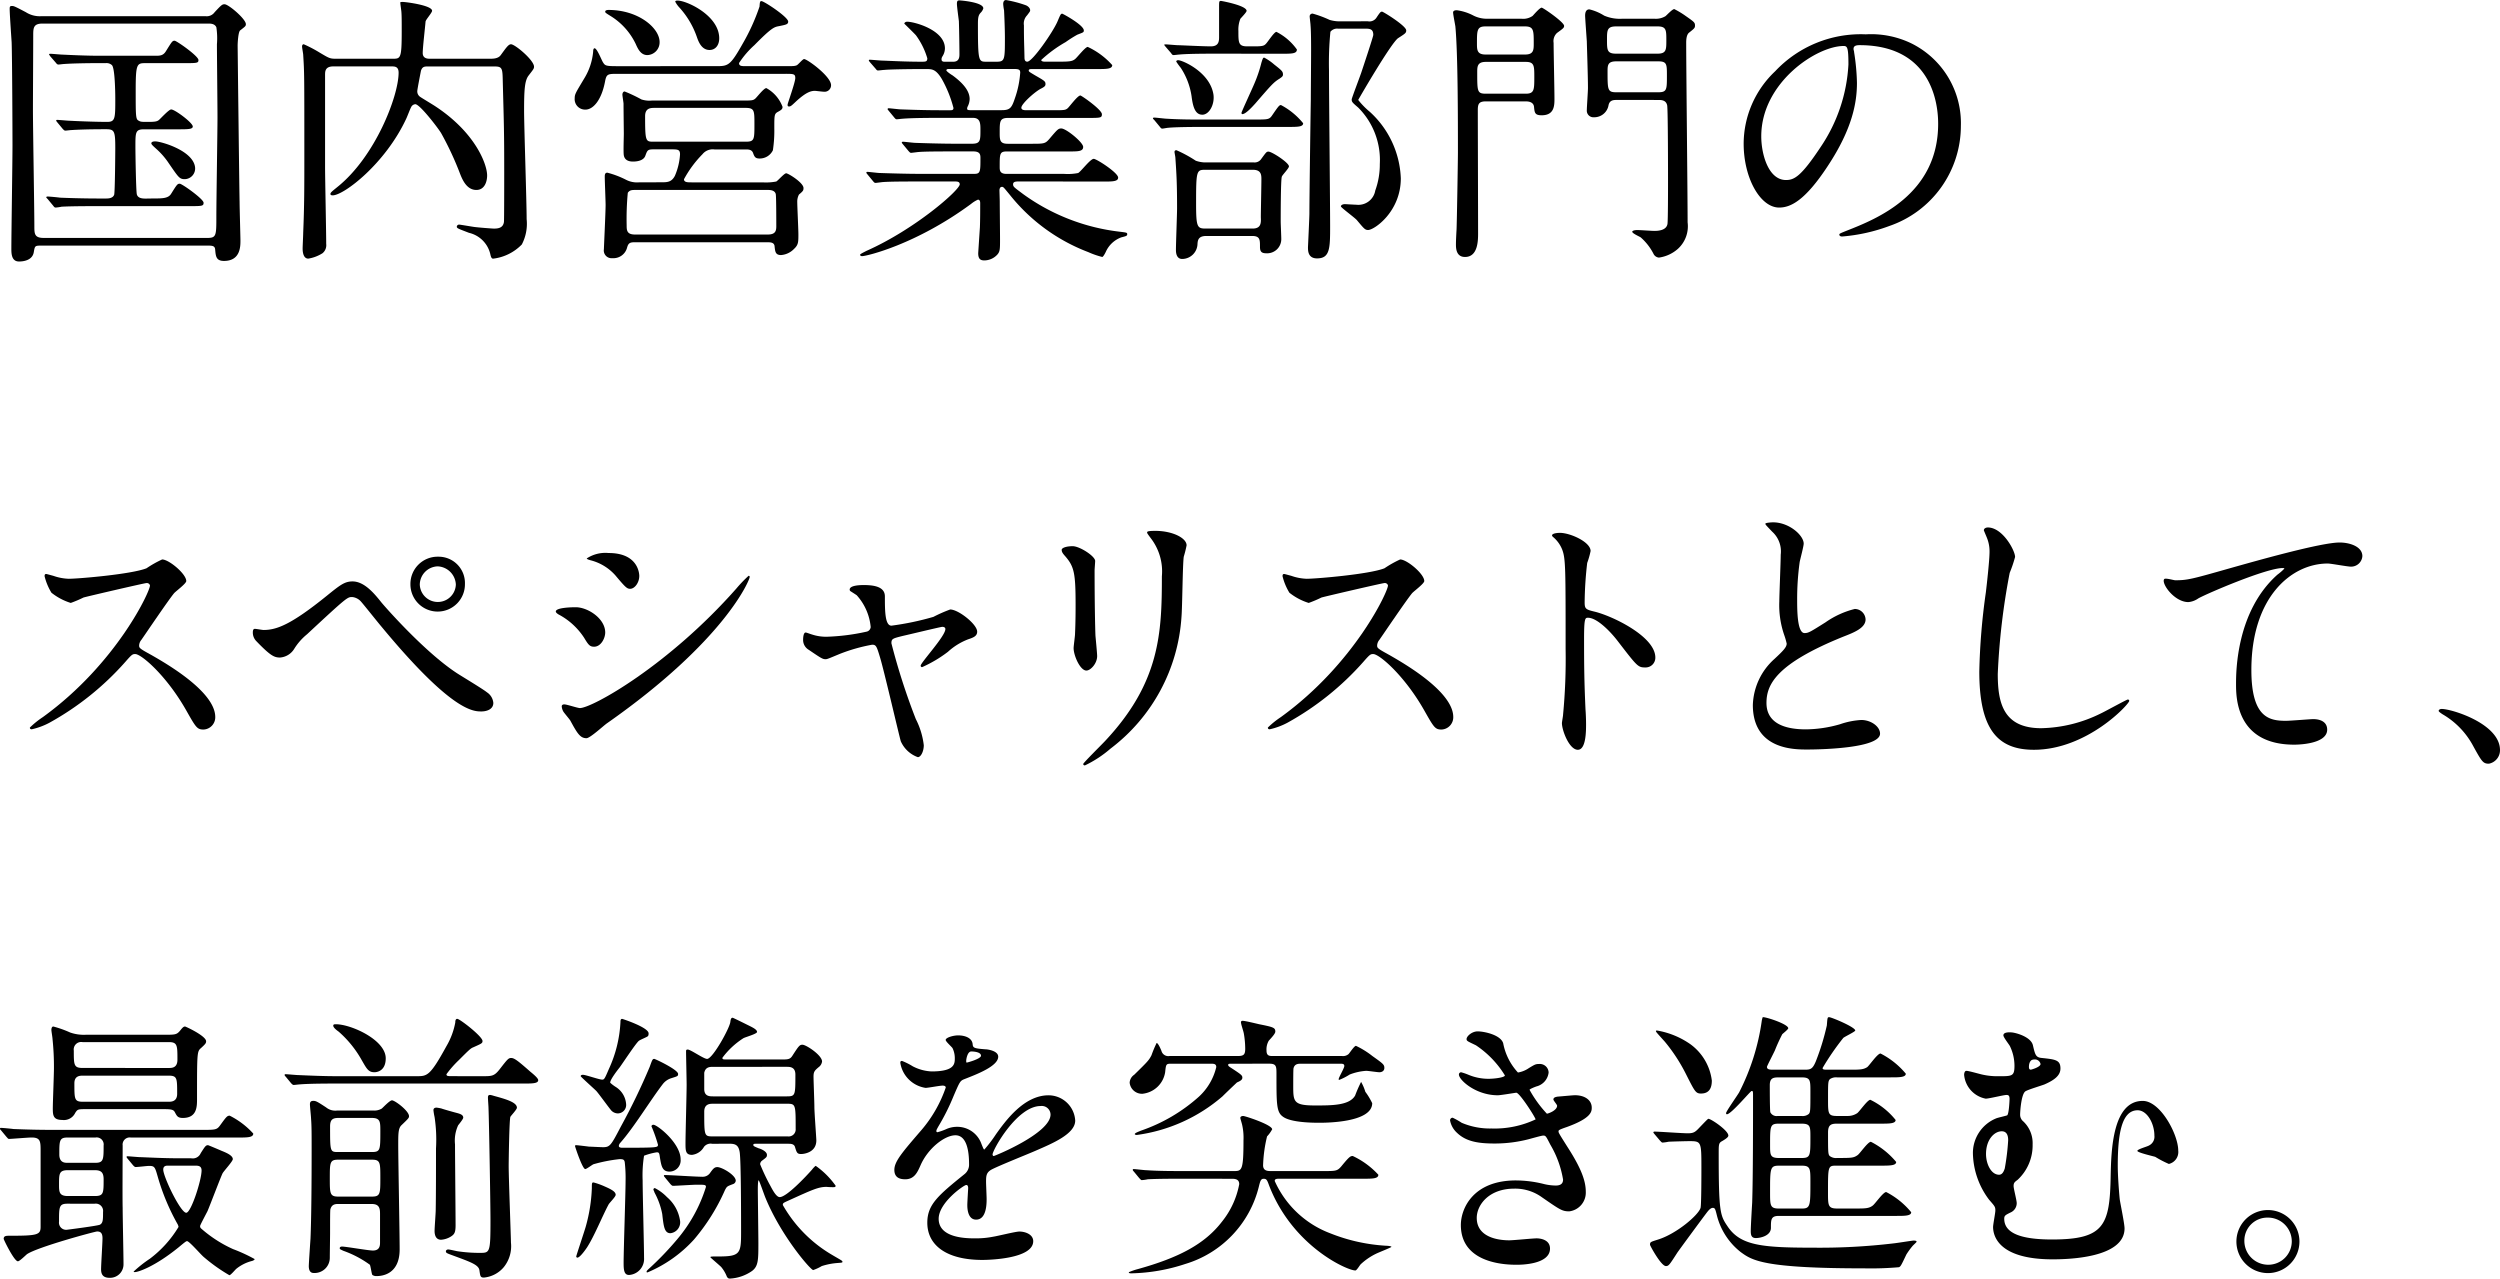 <svg xmlns="http://www.w3.org/2000/svg" width="255.403" height="130.629" viewBox="0 0 255.403 130.629"><g transform="translate(-2678.201 -3164.534)"><path d="M2682.494,3189.625c-.725,0-.725,0-.841.667-.145.9-1.189.958-1.508.958-.784,0-.784-.842-.784-1.335,0-1.508.116-8.876.116-10.529,0-1.219-.029-8.906-.087-10.53-.029-.464-.2-2.872-.2-3.394,0-.2,0-.318.232-.318.2,0,.319.057,1.422.637a2.636,2.636,0,0,0,1.595.407H2699.2a.991.991,0,0,0,.928-.407c.7-.754.783-.812,1.016-.812.406,0,2.175,1.509,2.175,2.031,0,.2-.058.232-.58.638-.2.145-.261,1.276-.261,1.566,0,.116.174,15.084.2,15.954,0,.551.087,3.626.087,3.945,0,.609,0,2.088-1.683,2.088-.812,0-.841-.493-.9-1.16-.029-.406-.319-.406-.841-.406Zm16.853-.783c.957,0,.957-.2.957-2.234,0-1.595.116-8.644.116-10.065,0-1.189-.058-6.41-.058-7.483a7.465,7.465,0,0,0-.058-1.741c-.174-.377-.58-.377-.87-.377h-16.882c-.928,0-.957.435-.957,1.189,0,1.219-.029,6.527-.029,7.6,0,1.885.145,10.21.145,11.893,0,.783,0,1.218.957,1.218Zm-5.511-4.032c.957,0,1.566,0,1.856-.493.58-.928.638-1.015.871-1.015s2.436,1.566,2.436,1.943c0,.348-.145.348-1.537.348h-9.283c-.667,0-2.668,0-3.683.058a4.289,4.289,0,0,1-.61.087c-.116,0-.174-.087-.261-.2l-.551-.667c-.116-.116-.145-.145-.145-.174,0-.058.058-.087.116-.087.2,0,1.1.087,1.277.116.609.029,2.32.087,3.828.087h.9c.174,0,.667,0,.812-.377.087-.2.116-4.38.116-4.757,0-1.77-.087-1.944-.957-1.944-2.089,0-3.1.059-3.539.087-.087,0-.522.058-.609.058s-.145-.058-.261-.174l-.552-.667c-.116-.145-.116-.145-.116-.2,0-.029.029-.058.087-.058.2,0,1.1.087,1.277.087.522.029,2.436.117,3.858.117.812,0,.812-.378.812-2.379,0-.522-.029-3.133-.348-3.423a.807.807,0,0,0-.609-.2h-.726c-1.218,0-2.726.029-3.509.087-.116,0-.523.058-.609.058-.117,0-.175-.058-.262-.174l-.58-.668c-.087-.144-.116-.144-.116-.2,0-.029.029-.058.116-.058.2,0,1.073.087,1.277.087.609.029,2.32.116,3.828.116h5.628c.464,0,.812,0,1.1-.493.58-.929.638-1.045.87-1.045.2,0,2.437,1.567,2.437,1.973,0,.319-.145.319-1.538.319h-3.915c-.842,0-.958.116-.958,2.785s0,2.958.319,3.1c.2.117.291.117.987.117.725,0,.9-.059,1.073-.2.2-.174,1.015-1.073,1.247-1.073.377,0,2.205,1.363,2.205,1.74,0,.261-.377.29-1.334.29h-3.626c-.9,0-.9.29-.9,1.77,0,.638.058,4.5.145,4.873.116.435.639.435.929.435Zm3.248-1.972c-.551,0-.638-.174-1.624-1.6a7.552,7.552,0,0,0-1.276-1.479c-.319-.29-.522-.464-.522-.58,0-.2.319-.2.406-.2.58,0,3.858.929,4.061,2.64A1.091,1.091,0,0,1,2697.084,3182.838Z"/><path d="M2721.962,3171.322c-.377,0-.609,0-.754.435-.029.145-.377,1.914-.377,2.089a.673.673,0,0,0,.29.58c.116.087,1.276.783,1.537.957,4.12,2.7,5.309,5.946,5.309,7.077,0,.581-.232,1.48-1.1,1.48-.987,0-1.422-1.044-1.654-1.625a31.78,31.78,0,0,0-1.943-4.176c-.29-.493-2.176-2.959-2.64-2.959a.516.516,0,0,0-.435.319c-.087.145-.406.986-.493,1.16-2.147,4.612-6.382,7.832-7.513,7.832-.058,0-.232,0-.232-.145s.2-.29.7-.7c3.858-3.075,6.266-9.282,6.266-11.69,0-.638-.407-.638-.726-.638h-5.946c-.841,0-.841.522-.841.87v9.427c0,1.1.116,6.614.116,7.832a1.054,1.054,0,0,1-.377.957,3.866,3.866,0,0,1-1.451.551c-.58,0-.58-.87-.58-1.044,0-.231.058-1.334.058-1.595.116-2.756.116-4.67.116-7.774,0-8.528,0-8.557-.116-10.413,0-.116-.116-.7-.116-.841s.058-.232.174-.232a13.4,13.4,0,0,1,1.654.87c.928.55,1.015.609,1.624.609h5.8c.813,0,.929,0,.929-2.814,0-.871,0-1.537-.029-1.914,0-.145-.116-.842-.116-1.016,0-.058.116-.058.261-.058.319,0,2.987.348,2.987.9,0,.2-.638.9-.667,1.1-.058.7-.29,2.668-.29,3.219,0,.522.435.581.667.581h6.324c.7,0,.9-.262.986-.377.551-.755.783-1.1,1.044-1.1.407,0,2.35,1.624,2.35,2.291,0,.2-.058.261-.551.9-.406.522-.464,1.479-.464,3.6,0,1.595.261,9.311.261,11.081a4.556,4.556,0,0,1-.493,2.581,4.879,4.879,0,0,1-2.93,1.45c-.174,0-.232-.2-.29-.463a2.915,2.915,0,0,0-2.176-2.176c-1.131-.435-1.247-.464-1.247-.638a.235.235,0,0,1,.261-.2c.087,0,1.247.2,1.48.232.376.058,1.885.174,2.059.174.464,0,.928-.087,1.015-.667.029-.087.029-4.409.029-5.019,0-4.322-.029-4.815-.145-9.253-.029-1.421-.029-1.624-.841-1.624Z"/><path d="M2751.3,3171.293c1.277,0,1.48,0,2.756-2.263a20.689,20.689,0,0,0,1.74-3.829c.029-.493.058-.551.2-.551.261,0,2.727,1.624,2.727,2.089,0,.29-.232.319-.928.464-.493.087-.754.145-2.524,1.943a9.1,9.1,0,0,0-1.566,1.828c0,.319.261.319.725.319h3.916c.928,0,1.015,0,1.247-.087.145-.058.609-.639.754-.639.319,0,2.756,1.77,2.756,2.669a.663.663,0,0,1-.754.667c-.145,0-.783-.087-.9-.087-.435,0-.929.174-1.886,1.045-.493.464-.58.551-.754.551s-.145-.145-.145-.2c0-.116.783-2.263.783-2.7s-.174-.435-1.073-.435h-17.027c-1.044,0-1.189,0-1.334.783-.378,1.973-1.248,2.872-2,2.872a1.065,1.065,0,0,1-1.1-1.161c0-.434.116-.58,1.015-2.088a6.277,6.277,0,0,0,.87-2.669c0-.231.058-.348.145-.348.261,0,.725,1.248.87,1.451.2.319.29.377,1.364.377Zm-5.569,11.864c.638,0,1.073,0,1.421-.668a6.565,6.565,0,0,0,.522-2.175c0-.522-.232-.522-.957-.522h-1.74c-.609,0-.638.087-.842.638-.2.609-1.1.609-1.276.609-.435,0-.841-.144-.928-.638-.058-.29,0-1.856,0-2.2,0-.232-.029-2.291-.029-3.074,0-.116-.116-.783-.116-.929,0-.115.058-.318.232-.318a15.238,15.238,0,0,1,1.711.812,2.584,2.584,0,0,0,1.045.116h9.021c1.218,0,1.334,0,1.566-.2.174-.145.87-1.074,1.131-1.074a3.618,3.618,0,0,1,1.654,1.915c0,.232-.116.319-.493.522-.348.2-.348.348-.348,1.653a13.252,13.252,0,0,1-.145,2.263,1.492,1.492,0,0,1-1.364.841c-.435,0-.522-.174-.667-.58-.116-.29-.377-.348-.7-.348h-3.249a1.341,1.341,0,0,0-1.218.493,11.245,11.245,0,0,0-1.885,2.553c0,.319.376.319.783.319h7.251a5.548,5.548,0,0,0,1.393-.087c.174-.088.812-.841,1.015-.841s1.769.957,1.769,1.508c0,.261-.058.319-.464.667a1.523,1.523,0,0,0-.174.754c0,.464.116,2.785.116,3.307,0,.783,0,1.073-.435,1.479a2.06,2.06,0,0,1-1.334.639c-.58,0-.609-.349-.667-.929-.058-.377-.435-.377-.725-.377h-13.634c-.522,0-.609.2-.725.609a1.438,1.438,0,0,1-1.479,1.015.792.792,0,0,1-.87-.927c0-.2.173-3.772.173-4.5,0-.407-.086-2.437-.086-2.9,0-.145,0-.407.261-.407a9.2,9.2,0,0,1,1.914.726,2.452,2.452,0,0,0,1.334.261Zm-5.367-17.607c3.075,0,5.222,1.856,5.222,3.277a1.3,1.3,0,0,1-1.247,1.335c-.668,0-.958-.609-1.19-1.132a6.777,6.777,0,0,0-2.494-2.813c-.609-.377-.667-.406-.609-.551C2740.075,3165.579,2740.25,3165.55,2740.365,3165.55Zm2.785,18.39c-.377,0-.609,0-.812.29a28.6,28.6,0,0,0-.116,3.307c0,.493,0,.957.841.957h13.575c.784,0,.871-.377.871-.841,0-.435,0-3.133-.058-3.307-.116-.406-.609-.406-.813-.406Zm1.886-8.383c-.377,0-.929.029-.929.841,0,2.611.059,2.611.871,2.611h9.427c.87,0,.87-.233.87-1.8,0-1.392,0-1.653-.928-1.653Zm6.642-7.107c0,.725-.406,1.19-.986,1.19-.812,0-1.131-.842-1.3-1.335a8.681,8.681,0,0,0-1.77-2.988,2.646,2.646,0,0,1-.435-.609c0-.116.174-.116.232-.116C2748.372,3164.592,2751.678,3166.13,2751.678,3168.45Z"/><path d="M2782.424,3183.07c-.406,0-.725,0-.725.29,0,.261.116.319,1.044,1.015a20.934,20.934,0,0,0,9.834,3.829c.7.087.783.087.783.261s-.145.2-.609.319a2.779,2.779,0,0,0-1.567,1.45c-.087.2-.29.552-.377.552a8.338,8.338,0,0,1-1.421-.494,18.782,18.782,0,0,1-7.977-5.8c-.667-.812-.7-.87-.841-.87-.232,0-.261.261-.261.348,0,.116.029.986.029,1.16,0,.552.029,3.22.029,3.829,0,1.044,0,1.276-.29,1.6a1.822,1.822,0,0,1-1.3.58c-.349,0-.639-.087-.639-.726,0-.057.145-2.233.174-2.668.029-.755.029-1.682.029-2.437,0-.115,0-.377-.232-.377a3.047,3.047,0,0,0-.7.435c-5.627,4.148-10.675,5.337-11.139,5.337-.058,0-.2-.029-.2-.144,0-.087.581-.349.61-.377,4.989-2.205,9.572-6.237,9.572-6.817,0-.29-.29-.29-.493-.29h-3.829c-.957,0-2.756,0-3.51.058-.087,0-.667.087-.783.087-.087,0-.145-.058-.261-.2l-.551-.667c-.116-.146-.116-.146-.116-.175a.092.092,0,0,1,.087-.087c.2,0,1.073.116,1.276.116.841.03,2.785.088,4,.088h5.685c.609,0,.609-.262.609-1.625,0-.319-.029-.667-.725-.667h-2.088c-1.074,0-2.843,0-3.481.058-.087,0-.7.087-.783.087-.116,0-.145-.058-.261-.174l-.581-.7c-.116-.145-.116-.145-.116-.174,0-.058.058-.087.116-.087.174,0,1.074.116,1.277.116.812.029,2.668.087,3.974.087h1.827c.841,0,.841-.348.841-1.421,0-.609,0-1.219-.754-1.219h-3.51c-.7,0-2.668,0-3.683.087-.088,0-.523.058-.61.058s-.145-.058-.261-.2l-.551-.667c-.116-.145-.116-.145-.116-.174a.093.093,0,0,1,.087-.087c.174,0,1.073.116,1.276.116.842.029,2.35.087,3.974.087h1.074c.145,0,.319,0,.319-.232a12.358,12.358,0,0,0-1.19-2.959c-.58-.957-.957-1.015-1.508-1.015h-.725c-1.16,0-3.1.029-3.655.087-.116,0-.522.058-.638.058-.087,0-.145-.058-.232-.174l-.58-.667c-.116-.145-.116-.145-.116-.2s.058-.058.087-.058c.2,0,1.073.087,1.276.087.841.029,2.35.116,4,.116.435,0,.609,0,.609-.349a7.634,7.634,0,0,0-1.16-2.349c-.174-.2-1.19-1.189-1.19-1.189,0-.088.117-.2.291-.2.725,0,3.858.841,3.858,2.726a1.518,1.518,0,0,1-.2.725c-.145.233-.145.29-.145.407,0,.232.232.232.319.232h.871c.638,0,.638-.522.638-.783,0-.523-.029-2.582-.058-3.365-.029-.261-.2-1.48-.2-1.77,0-.348.116-.348.29-.348.058,0,2.407.174,2.407.812a1.029,1.029,0,0,1-.29.465c-.2.231-.261.464-.261,1.1,0,3.887.058,3.887.87,3.887h1.045c.841,0,.841-.232.841-2.5,0-.783-.058-2.233-.087-2.755a4.845,4.845,0,0,1-.087-.639c0-.232.087-.406.29-.406a11.977,11.977,0,0,1,2,.523c.174.057.464.26.464.522,0,.115-.057.173-.319.522a1.206,1.206,0,0,0-.318,1.015c0,1.654.028,1.8.057,3.278,0,.2.029.435.29.435.523,0,2.611-3.017,3.075-4.09.319-.755.348-.812.493-.812.058,0,2.205,1.16,2.205,1.711,0,.2-.058.2-.667.435a12.833,12.833,0,0,0-1.19.754,13.213,13.213,0,0,0-2.494,1.828c0,.145.232.174.348.174h1.421c1.1,0,1.393-.029,1.683-.262.2-.144,1.044-1.247,1.3-1.247a7.7,7.7,0,0,1,2.5,1.857c0,.406-.581.406-1.567.406h-6.642c-.116,0-.32,0-.32.145,0,.116.059.145.639.493.957.551,1.073.609,1.073.9,0,.2-.116.29-.522.493-.667.377-1.944,1.538-1.944,1.915,0,.261.348.261.552.261h2.61c1.189,0,1.334,0,1.567-.2.2-.174,1.015-1.306,1.3-1.306.116,0,2.2,1.451,2.2,1.915,0,.377-.145.377-1.479.377h-8.093c-.87,0-.87.348-.87,1.48,0,.754,0,1.16.812,1.16h2.408c1.276,0,1.421,0,1.827-.464.841-.986.928-1.1,1.247-1.1.494,0,2.234,1.42,2.234,1.885s-.522.464-1.45.464h-6.353c-.725,0-.725.232-.725,1.567,0,.347,0,.725.7.725h5.888a5.488,5.488,0,0,0,1.422-.088c.261-.116,1.247-1.45,1.595-1.45.29,0,2.495,1.421,2.495,1.915,0,.406-.58.406-1.538.406Zm-7.309-11.487c-.058,0-.232,0-.232.145,0,.087.493.435.609.493,1.392,1.015,1.769,1.8,1.769,2.437a1.734,1.734,0,0,1-.2.754.544.544,0,0,0-.058.232c0,.145.2.145.319.145h3.22c.841,0,1.015-.232,1.334-1.189a9.841,9.841,0,0,0,.551-2.64c0-.29-.116-.377-.609-.377Z"/><path d="M2806.429,3176.746c1.3,0,1.45,0,1.74-.435.638-.928.725-1.044.9-1.044a7.313,7.313,0,0,1,2.263,1.856c0,.377-.551.377-1.566.377h-8.557c-2.524,0-3.365.059-3.655.087-.087,0-.522.087-.609.087-.117,0-.174-.087-.262-.2l-.551-.668c-.116-.116-.145-.145-.145-.174,0-.058.058-.087.116-.087.2,0,1.1.116,1.277.116,1.421.087,2.61.087,3.974.087Zm-4.061-6.729c-2.524,0-3.365.058-3.655.087-.087,0-.522.058-.609.058-.116,0-.174-.058-.261-.2l-.551-.638c-.116-.145-.146-.174-.146-.2,0-.057.059-.057.117-.057.2,0,1.1.086,1.305.086.232,0,2.495.117,3.336.117.783,0,.841-.493.841-.929v-3.046c0-.609,0-.667.2-.667.029,0,2.611.464,2.611,1.016,0,.144-.551.7-.639.812a2.974,2.974,0,0,0-.2,1.247c0,1.189,0,1.567.9,1.567h.783c.87,0,.957-.088,1.131-.262.2-.2.841-1.218,1.073-1.218a5.778,5.778,0,0,1,2.089,1.8c0,.435-.522.435-1.567.435Zm3.916,11.109a.813.813,0,0,0,.783-.377c.493-.667.522-.725.725-.725.348,0,2.089,1.131,2.089,1.508,0,.2-.668.87-.725,1.045-.117.261-.117,4.177-.117,4.583,0,.261.058,1.479.058,1.74a1.446,1.446,0,0,1-1.566,1.508c-.522,0-.609-.261-.609-.667,0-.725,0-1.1-.812-1.1h-4.67c-.813,0-.871.435-.9.783a1.577,1.577,0,0,1-1.566,1.566c-.638,0-.638-.754-.638-.927,0-.667.116-3.656.116-4.236,0-2.553-.058-3.51-.174-5.192,0-.087-.087-.493-.087-.58,0-.174.145-.174.2-.174a13,13,0,0,1,1.972,1.073,3.085,3.085,0,0,0,.9.174Zm-5.251-4.873c-.7,0-.957-.725-1.1-1.885a7.193,7.193,0,0,0-1.1-2.9,7.094,7.094,0,0,1-.464-.638c0-.116.116-.145.2-.145.435,0,3.249,1.218,3.6,3.509C2802.31,3175.209,2801.73,3176.253,2801.033,3176.253Zm.262,5.627c-.871,0-.9.175-.9,3.481,0,2.379.116,2.524.987,2.524h4.786c.87,0,.87-.58.841-1.16,0-.552.058-3.249.058-3.858,0-.435,0-.987-.87-.987Zm7.976-9.717c0,.174-.145.261-.348.406-.609.377-.812.609-2.465,2.524-.29.319-.987,1.1-1.334,1.1-.088,0-.088-.087-.088-.145,0-.087,1.1-2.466,1.306-2.959a13.683,13.683,0,0,0,.725-2.146c.145-.465.174-.522.29-.522a5.325,5.325,0,0,1,1.015.7C2809.184,3171.757,2809.271,3171.844,2809.271,3172.163Zm8.674-5.453a.861.861,0,0,0,.9-.406c.348-.523.406-.58.551-.58.116,0,2.466,1.45,2.466,1.914,0,.261-.088.319-.813.783-.7.435-4.09,6.3-4.09,6.324a7.815,7.815,0,0,0,1.19,1.218,9.664,9.664,0,0,1,3.161,6.788c0,3.422-2.726,5.279-3.335,5.279-.319,0-.407-.116-1.161-1.015-.232-.261-1.624-1.277-1.624-1.393,0-.144.2-.232.406-.232.087,0,1.015.058,1.16.058a1.751,1.751,0,0,0,1.944-1.45,7.772,7.772,0,0,0,.464-2.7,7.572,7.572,0,0,0-2.205-5.772c-.609-.522-.667-.58-.667-.841,0-.117.841-2.321.986-2.756.174-.522,1.219-3.655,1.219-3.829,0-.551-.29-.638-.755-.638H2814.9a.879.879,0,0,0-.783.319,32.817,32.817,0,0,0-.145,3.916c0,2.524.116,13.633.116,15.9s0,3.336-1.335,3.336c-.928,0-.928-.784-.928-1.132,0-.058.145-3.045.145-3.451,0-1.625.116-10.008.145-11.632,0-.783.029-3.916.029-5.019,0-.58,0-1.943-.058-2.581,0-.145-.087-.783-.087-.9a.279.279,0,0,1,.319-.29,11.053,11.053,0,0,1,1.712.637,3.65,3.65,0,0,0,1.247.146Z"/><path d="M2830.016,3174.89c-.7,0-.841.232-.841.87,0,1.8.029,10.588.029,12.589,0,.725,0,2.437-1.335,2.437-.928,0-.928-.929-.928-1.306,0-.319.029-.928.058-1.421.029-.2.145-7.136.145-7.919,0-3.22,0-10.182-.261-12.908-.029-.2-.232-1.218-.232-1.421s.232-.232.377-.232a5.1,5.1,0,0,1,1.712.551,3.043,3.043,0,0,0,1.421.319h3.481a1.667,1.667,0,0,0,1.131-.29c.116-.116.725-.842.928-.842.145,0,2.292,1.48,2.292,1.857,0,.2-.087.261-.725.725a1.138,1.138,0,0,0-.349,1.015c0,.813.087,4.786.087,5.686,0,.7,0,1.711-1.305,1.711-.7,0-.725-.261-.783-.87-.058-.464-.493-.551-.87-.551Zm-.058-7.658c-.87,0-.87.406-.87,1.741,0,.637,0,1.131.87,1.131h4.061c.87,0,.87-.494.87-1.131,0-1.335,0-1.741-.9-1.741Zm4.119,6.874c.87,0,.87-.406.87-1.711,0-1.131,0-1.538-.87-1.538h-4.09c-.871,0-.871.494-.871,1.074,0,1.972,0,2.175.9,2.175Zm9.282.639c-.348,0-.754.028-.841.609a1.48,1.48,0,0,1-1.48,1.16.673.673,0,0,1-.725-.725c0-.319.116-1.914.116-2.263,0-1.247-.116-4.525-.116-4.756-.029-.436-.174-2.408-.174-2.64,0-.261.058-.639.435-.639a5,5,0,0,1,1.509.639,4.052,4.052,0,0,0,1.827.319h3.336a1.9,1.9,0,0,0,1.1-.261c.116-.087.7-.726.9-.726a8.773,8.773,0,0,1,1.161.7c.87.609.957.667.957.986,0,.232-.058.29-.609.725-.29.232-.29.841-.29,1.044,0,2.611.145,15.432.145,18.333a3.118,3.118,0,0,1-.986,2.7,3.686,3.686,0,0,1-1.944.9.675.675,0,0,1-.551-.377,5.632,5.632,0,0,0-1.306-1.683c-.116-.087-.87-.406-.87-.58,0-.087.174-.174.523-.174.261,0,1.479.087,1.74.087.493,0,1.218-.087,1.334-.7.058-.319.058-3.626.058-4.206,0-.667,0-7.455-.087-7.919-.116-.551-.609-.551-.9-.551Zm-.058-7.513c-.928,0-.928.406-.928,1.363,0,1.045,0,1.422.928,1.422h4.235c.9,0,.9-.407.9-1.364,0-1.044,0-1.421-.9-1.421Zm4.293,6.729c.9,0,.9-.261.9-1.711,0-1.16,0-1.45-.9-1.45h-4.264c-.841,0-.9.348-.9.986,0,1.973,0,2.175.928,2.175Z"/><path d="M2867.561,3169.553c0,.087.058.2.058.319a22.2,22.2,0,0,1,.29,3.132c0,1.944-.435,4.642-2.988,8.5-2.32,3.539-3.8,4.235-4.96,4.235-1.914,0-3.626-2.987-3.626-6.526a10.222,10.222,0,0,1,3.22-7.4,12,12,0,0,1,9.253-3.771,9.442,9.442,0,0,1,4.671.929,9.091,9.091,0,0,1,5.047,8.44,10.818,10.818,0,0,1-7.31,10.211,17.842,17.842,0,0,1-4.815,1.073c-.116,0-.29-.029-.29-.2,0-.087.058-.116.783-.406,3.017-1.19,9.311-3.684,9.311-10.906,0-1.132-.116-8.036-8.035-8.036C2867.59,3169.146,2867.561,3169.378,2867.561,3169.553Zm-9.427,8.905c0,1.885.754,4.467,2.523,4.467.842,0,1.538-.348,3.539-3.365a16.592,16.592,0,0,0,2.843-8.441c0-1.741-.116-1.886-.493-1.886C2863.79,3169.233,2858.134,3172.976,2858.134,3178.458Z"/><path d="M2693.169,3224.1c-.2,0-6.295,1.421-6.44,1.479a12.328,12.328,0,0,1-1.3.552,6.04,6.04,0,0,1-1.973-1.045,5.922,5.922,0,0,1-.7-1.682c0-.145.029-.232.174-.232.029,0,.667.174.754.2a5.167,5.167,0,0,0,1.538.29c.986,0,6.439-.464,7.948-1.073a10.989,10.989,0,0,1,1.595-.9c.7,0,2.465,1.48,2.465,2.205,0,.261-1.073,1.044-1.247,1.247-.58.7-2.871,4.09-3.336,4.757a.964.964,0,0,0-.232.58c0,.262.058.32,1.277.987,1.305.754,6.5,3.684,6.5,6.323a1.252,1.252,0,0,1-1.189,1.277c-.667,0-.783-.2-1.8-2-2-3.509-4.554-5.714-5.192-5.714-.29,0-.377.087-1.015.812a29.132,29.132,0,0,1-7.745,6.207,7.1,7.1,0,0,1-1.8.668c-.058,0-.2,0-.2-.174a8.945,8.945,0,0,1,1.334-1.074c7.571-5.482,11.023-12.995,10.936-13.459A.326.326,0,0,0,2693.169,3224.1Z"/><path d="M2717.142,3226.049c.174.231,4.38,5.076,7.774,7.28.493.319,2.669,1.625,3.046,1.943a1.434,1.434,0,0,1,.638,1.074c0,.667-.7.87-1.218.87-.841,0-3.046,0-10.24-8.7-.348-.406-1.769-2.2-2.088-2.553a1.379,1.379,0,0,0-.87-.435c-.494,0-.523,0-4.612,3.8a6.042,6.042,0,0,0-1.306,1.48,1.857,1.857,0,0,1-1.45.9c-.58,0-.957-.145-2.437-1.683a1.244,1.244,0,0,1-.348-.9c0-.144.029-.348.2-.348.145,0,.754.116.9.116,1.335,0,2.814-.551,6.44-3.481,1.363-1.1,1.827-1.479,2.64-1.479C2715.373,3223.931,2716.359,3225.063,2717.142,3226.049Zm8.557-1.886a2.785,2.785,0,1,1-5.569.029,2.78,2.78,0,0,1,2.843-2.785A2.689,2.689,0,0,1,2725.7,3224.163Zm-4.612.087a1.843,1.843,0,0,0,3.684,0,1.944,1.944,0,0,0-1.856-1.856A1.888,1.888,0,0,0,2721.087,3224.25Z"/><path d="M2740.031,3229.152c0,.58-.436,1.451-1.132,1.451-.435,0-.58-.174-1.015-.9a7.038,7.038,0,0,0-2.639-2.407c-.088-.058-.262-.174-.262-.29,0-.406,1.654-.436,2.031-.436C2738.261,3226.57,2740.031,3227.731,2740.031,3229.152Zm-3.568,8.993c-.087-.145-.609-.755-.7-.9a1.23,1.23,0,0,1-.174-.551c0-.116.087-.2.261-.2.261,0,1.363.377,1.595.377,1.247,0,9.05-4.351,15.983-12.212a13.826,13.826,0,0,1,1.247-1.3.106.106,0,0,1,.116.116c0,.319-2.552,6.526-14.561,14.938-.348.233-1.741,1.538-2.118,1.538C2737.478,3239.943,2737.188,3239.479,2736.463,3238.145Zm7.048-14.765c0,.667-.464,1.306-.928,1.306-.319,0-.464-.117-1.508-1.364a5.049,5.049,0,0,0-2.495-1.538c-.116-.028-.435-.116-.435-.2a3.446,3.446,0,0,1,2.234-.552C2743.511,3221.03,2743.511,3223.293,2743.511,3223.38Z"/><path d="M2778.03,3229.065c0,.464-.407.609-.929.784a6.5,6.5,0,0,0-2.059,1.276,13.067,13.067,0,0,1-2.64,1.566.151.151,0,0,1-.145-.145c0-.319,2.524-3.017,2.524-3.742,0-.2-.2-.232-.319-.232-.145,0-3.626.841-4.032.928-1.045.262-1.161.291-1.161.755a67.019,67.019,0,0,0,2.495,7.745,7.813,7.813,0,0,1,.812,2.668c0,.609-.29,1.218-.609,1.218a3.011,3.011,0,0,1-1.74-1.624c-.145-.464-1.712-7.223-2.118-8.557-.348-1.16-.406-1.306-.812-1.306a17.465,17.465,0,0,0-3.278.929c-1.189.493-1.3.551-1.479.551-.29,0-.435-.087-1.712-.957a1.159,1.159,0,0,1-.58-1.045c0-.174.029-.725.261-.725.087,0,.522.174.638.2a4.6,4.6,0,0,0,1.538.232,21.6,21.6,0,0,0,4.061-.522.528.528,0,0,0,.406-.464,5.622,5.622,0,0,0-1.422-3.248c-.115-.087-.58-.377-.667-.436a.221.221,0,0,1-.058-.145c0-.464,1.19-.464,1.451-.464,1.189,0,2.146.232,2.146,1.161,0,1.421,0,2.987.667,2.987a28.3,28.3,0,0,0,4.294-.9,14.591,14.591,0,0,1,1.711-.754C2776.115,3226.8,2778.03,3228.311,2778.03,3229.065Z"/><path d="M2787.793,3220.334c.7,0,2.291,1.016,2.291,1.509,0,.144-.058.812-.058.957,0,3.365.058,5.975.088,6.672.028.347.173,1.8.173,2.088,0,.754-.667,1.479-1.1,1.479-.638,0-1.305-1.537-1.305-2.291,0-.232.145-1.219.145-1.451.058-1.305.058-2.436.058-2.958,0-3.249-.145-3.916-1.044-4.961-.232-.261-.377-.435-.377-.667C2786.662,3220.508,2787.126,3220.334,2787.793,3220.334Zm7.977-.812c-.348-.464-.377-.522-.377-.58,0-.088,0-.174.841-.174,1.74,0,3.191.725,3.191,1.479a11.258,11.258,0,0,1-.29,1.16c-.116.783-.145,5.135-.232,6.15a18.354,18.354,0,0,1-7.252,13.459,11.54,11.54,0,0,1-2.611,1.712c-.116,0-.174-.059-.174-.145,0-.116,1.886-1.973,2.234-2.35,5.6-5.975,5.8-11.023,5.8-16.824A5.547,5.547,0,0,0,2795.77,3219.522Z"/><path d="M2819.64,3224.1c-.2,0-6.295,1.421-6.44,1.479a12.306,12.306,0,0,1-1.3.552,6.026,6.026,0,0,1-1.973-1.045,5.915,5.915,0,0,1-.7-1.682c0-.145.029-.232.174-.232.029,0,.667.174.754.2a5.163,5.163,0,0,0,1.538.29c.986,0,6.439-.464,7.948-1.073a10.991,10.991,0,0,1,1.6-.9c.7,0,2.465,1.48,2.465,2.205,0,.261-1.073,1.044-1.247,1.247-.58.7-2.871,4.09-3.336,4.757a.958.958,0,0,0-.232.58c0,.262.058.32,1.277.987,1.3.754,6.5,3.684,6.5,6.323a1.252,1.252,0,0,1-1.189,1.277c-.667,0-.783-.2-1.8-2-2-3.509-4.555-5.714-5.193-5.714-.29,0-.377.087-1.015.812a29.138,29.138,0,0,1-7.745,6.207,7.1,7.1,0,0,1-1.8.668c-.058,0-.2,0-.2-.174a8.945,8.945,0,0,1,1.334-1.074c7.571-5.482,11.023-12.995,10.936-13.459A.326.326,0,0,0,2819.64,3224.1Z"/><path d="M2837.566,3218.971c1.044,0,3.133.928,3.133,1.856a8.423,8.423,0,0,1-.348,1.219,37.633,37.633,0,0,0-.261,4.032c0,.638.116.725.957.928,1.769.406,6.265,2.523,6.265,4.7a.992.992,0,0,1-1.044,1.015c-.725,0-.812-.116-2.756-2.639-.812-1.074-2.175-2.437-3.074-2.437-.291,0-.407,0-.407,2.147,0,3.074.03,4.611.146,7.222.029.319.058,1.045.058,1.479,0,.726,0,2.64-.842,2.64-.87,0-1.624-1.972-1.624-2.727,0-.115.116-.724.116-.841a60.071,60.071,0,0,0,.261-6.729c0-8.3,0-9.225-.348-10.153a3.221,3.221,0,0,0-.986-1.334l-.058-.116C2836.783,3218.971,2837.537,3218.971,2837.566,3218.971Z"/><path d="M2859.484,3231.85c.87-.812,1.247-1.189,1.247-1.567a7.358,7.358,0,0,0-.261-.9,9.33,9.33,0,0,1-.493-3.394c0-.667.145-4.032.145-4.786a2.714,2.714,0,0,0-.87-2.35c-.609-.637-.7-.724-.7-.811,0-.116.7-.146.784-.146,1.653,0,3.132,1.335,3.132,2.176,0,.261-.348,1.567-.406,1.857a27.308,27.308,0,0,0-.261,3.829c0,1.1,0,3.451.754,3.451.407,0,.581-.116,2.147-1.1a8.964,8.964,0,0,1,2.988-1.363,1.114,1.114,0,0,1,1.1,1.073c0,.87-1.189,1.334-2.234,1.741-6.9,2.784-7.89,4.9-7.89,6.787,0,1.972,1.683,2.7,4.032,2.7a12.934,12.934,0,0,0,3.481-.523,7.906,7.906,0,0,1,2.176-.435c.986,0,1.914.668,1.914,1.393,0,1.479-5.917,1.624-7.454,1.624-1.335,0-5.541,0-5.541-4.554A6.574,6.574,0,0,1,2859.484,3231.85Z"/><path d="M2884.064,3221.437a13.314,13.314,0,0,1-.551,1.624,69.73,69.73,0,0,0-1.218,10.326c0,2.93.551,5.541,4.438,5.541a14.277,14.277,0,0,0,6.091-1.509c.436-.2,2.64-1.421,2.756-1.421a.135.135,0,0,1,.145.145c0,.319-4.293,4.989-9.746,4.989-3.771,0-5.57-2.175-5.57-8.006a66.291,66.291,0,0,1,.668-8.063c.116-.958.377-3.336.377-4.149a3.656,3.656,0,0,0-.261-1.421c-.029-.087-.319-.754-.319-.783,0-.2.231-.29.406-.29C2882.788,3218.42,2884.064,3220.77,2884.064,3221.437Z"/><path d="M2900.427,3223.815c1.248,0,1.683-.116,5.656-1.248,2.582-.724,9.2-2.61,11.139-2.61,1.016,0,2.321.406,2.321,1.393a1.152,1.152,0,0,1-1.16,1.073c-.378,0-2.031-.319-2.379-.319-3.684,0-7.8,3.393-7.8,10.877,0,4.873,1.828,5.192,3.539,5.192.435,0,2.523-.173,2.756-.173.9,0,1.45.376,1.45,1.073,0,1.537-3.191,1.537-3.365,1.537-5.946,0-5.946-4.844-5.946-6.208,0-1.276.029-7.425,4.235-11.167a5.2,5.2,0,0,0,.7-.609c0-.059-.116-.059-.174-.059-1.653,0-7.687,2.582-8.615,3.1a2.1,2.1,0,0,1-1.016.378c-1.45,0-2.813-1.944-2.465-2.35C2899.412,3223.554,2900.282,3223.815,2900.427,3223.815Z"/><path d="M2932.472,3242.554c-.609,0-.725-.2-1.682-1.944a8.2,8.2,0,0,0-3.046-3.1c-.087-.058-.406-.261-.406-.348s.087-.2.319-.2c1.015,0,5.947,1.509,5.947,4.206A1.4,1.4,0,0,1,2932.472,3242.554Z"/><path d="M2678.317,3280.021c-.116-.116-.116-.145-.116-.174a.077.077,0,0,1,.087-.087c.2,0,1.1.087,1.276.116,1.422.058,2.611.087,3.974.087h15.316c1.363,0,1.508,0,1.856-.493.61-.841.7-.957.958-.957a8.234,8.234,0,0,1,2.407,1.827c0,.406-.609.406-1.566.406h-10.936a.727.727,0,0,0-.841.813c0,1.015-.029,5.453,0,6.352,0,.9.087,4.931.087,5.773a1.371,1.371,0,0,1-1.421,1.392c-.7,0-.87-.378-.87-.871s.145-2.7.145-3.161c0-.58-.233-.7-.552-.7-.232,0-6.12,1.6-7.164,2.32-.145.116-.755.726-.928.726-.378,0-1.451-2.206-1.451-2.292,0-.319.261-.319.638-.319,2.785,0,3.133-.088,3.133-.9v-7.716c0-1.015,0-1.421-.928-1.421-.348,0-2.031.145-2.292.145-.116,0-.145-.087-.261-.2Zm8.615-2.175c-.783,0-.812.029-1.044.377a1.278,1.278,0,0,1-1.335.725c-.928,0-.957-.493-.957-1.189,0-.581.116-3.452.116-4.091a27.165,27.165,0,0,0-.145-2.987c0-.145-.116-.784-.116-.929,0-.115.029-.348.2-.348a10.974,10.974,0,0,1,1.712.61,4.212,4.212,0,0,0,1.595.232h7.948c1.189,0,1.334,0,1.682-.406.232-.29.348-.436.523-.436.058,0,2.146.958,2.146,1.509,0,.2-.087.29-.493.667-.435.377-.435.377-.435,5.221,0,.783,0,1.944-1.45,1.944-.523,0-.61-.2-.813-.58-.145-.29-.406-.319-1.189-.319Zm-1.8,6.236c-.9,0-.9.377-.9,1.45,0,.755,0,1.19.9,1.19h2.755c.9,0,.9-.29.9-1.712,0-.7-.261-.928-.9-.928Zm-.029,3.423c-.871,0-.871.319-.871,1.827a.734.734,0,0,0,.755.841c.029,0,3.19-.405,3.422-.522.319-.173.319-.522.319-1.3a.746.746,0,0,0-.87-.841Zm-.029-6.759c-.813,0-.813.348-.813,1.74,0,.842.581.842.813.842h2.871c.842,0,.842-.349.842-1.769a.719.719,0,0,0-.842-.813Zm10.384-7.106c.29,0,.87,0,.87-.842,0-1.45,0-1.8-.87-1.8h-8.818a.765.765,0,0,0-.9.87c0,1.45,0,1.77.9,1.77Zm-.058,3.451c.29,0,.9,0,.9-.812,0-1.624,0-1.856-.9-1.856h-8.7c-.319,0-.9,0-.9.783,0,1.653,0,1.885.9,1.885Zm2.321,5.773a.88.88,0,0,0,.986-.522c.464-.726.522-.813.754-.813.029,0,.928.377,1.392.58.436.174,1.132.465,1.132.842,0,.232-.9,1.189-1.045,1.45-.2.406-1.276,3.249-1.537,3.858-.116.232-.754,1.422-.754,1.509a.291.291,0,0,0,.087.26,13,13,0,0,0,3.278,2.118,16.355,16.355,0,0,1,2.2,1.015c0,.116-.261.2-.29.2a4.2,4.2,0,0,0-1.566.783c-.116.087-.58.667-.725.667a17.365,17.365,0,0,1-2.611-1.856c-.29-.232-1.479-1.624-1.711-1.624-.088,0-.174.058-.871.638-2.436,1.972-4.119,2.524-4.467,2.524-.058,0-.116,0-.116-.058a12.575,12.575,0,0,1,1.654-1.306,11.459,11.459,0,0,0,2.929-3.249.868.868,0,0,0-.116-.319,22.4,22.4,0,0,1-2-4.786c-.29-1.015-.319-1.131-.9-1.131-.2,0-1.132.116-1.364.116-.087,0-.145-.058-.261-.174l-.551-.667c-.116-.146-.116-.146-.116-.2s.058-.058.087-.058c.2,0,1.073.087,1.276.087.842.028,2.35.116,4,.116Zm-2.35.754c-.174,0-.493,0-.493.406,0,.725,1.769,4.409,2.349,4.409.494,0,1.567-3.336,1.567-4.322,0-.493-.377-.493-.667-.493Z"/><path d="M2727.471,3274.48c.986,0,1.218,0,1.769-.7.812-1.044.9-1.16,1.189-1.16.32,0,.726.319,1.944,1.393.464.377.812.7.812.87,0,.348-.609.348-1.537.348H2712.5c-.667,0-2.668,0-3.684.087-.087,0-.522.058-.609.058s-.145-.058-.261-.174l-.551-.667c-.116-.116-.116-.145-.116-.2,0-.029.029-.059.087-.059.2,0,1.1.088,1.276.088,1.335.058,2.64.115,3.974.115h8.151c1.074,0,1.364,0,3.046-3.074a7.421,7.421,0,0,0,.9-2.408c0-.174.029-.377.2-.377.261,0,2.582,1.8,2.582,2.263,0,.232-.087.261-.928.638-.291.116-.436.261-1.509,1.334a10.525,10.525,0,0,0-1.247,1.421c0,.2.145.2.609.2Zm-14.678,13.054c-.29,0-.7,0-.841.551-.029.116-.029,1.276-.029,2.407,0,.378-.029,2.147-.029,2.553a1.555,1.555,0,0,1-1.653,1.538c-.406,0-.493-.378-.493-.7,0-.261.145-2.378.174-2.813.087-2.031.116-5.6.116-9.08,0-1.595,0-2.436-.058-3.161,0-.2-.116-1.248-.116-1.479,0-.262.116-.349.348-.349.261,0,.377.059,1.305.667a1.485,1.485,0,0,0,1.131.319h3.684a1.472,1.472,0,0,0,.87-.2c.145-.117.813-.842,1.045-.842.29,0,1.74,1.074,1.74,1.624,0,.175-.087.262-.783.929-.319.319-.319.87-.319,2.03,0,1.509.145,8.963.145,10.646,0,2.611-1.886,2.726-2.35,2.726a.7.7,0,0,1-.435-.115c-.087-.117-.174-.9-.261-1.045a10.6,10.6,0,0,0-2.7-1.421c-.319-.145-.377-.174-.377-.261,0-.145.145-.174.232-.174.407,0,2.669.406,3.162.406.725,0,.725-.551.725-.841v-2.814c0-.551,0-1.1-.841-1.1Zm-.058-4.525c-.841,0-.841.319-.841,1.914,0,1.509,0,1.856.841,1.856h3.481c.841,0,.841-.319.841-1.914,0-1.537,0-1.856-.841-1.856Zm3.452-.783c.87,0,.87-.2.87-2.147,0-.928,0-1.334-.87-1.334h-3.423c-.609,0-.841.2-.841.87,0,2.611,0,2.611.841,2.611Zm.261-8.151c-.609,0-.783-.348-1.3-1.248a10.939,10.939,0,0,0-2.35-2.9c-.493-.348-.551-.523-.551-.61,0-.145.145-.145.261-.145,1.567,0,5.1,1.6,5.1,3.481C2717.608,3273.93,2716.738,3274.075,2716.448,3274.075Zm8.267,4.118c.435.117.812.2.812.523,0,.145-.435.667-.522.783a3.719,3.719,0,0,0-.319,1.943c0,1.306.058,7.078.058,8.267,0,.726-.116.929-.493,1.161a2.191,2.191,0,0,1-.986.318c-.493,0-.667-.405-.667-.9,0-.349.116-1.8.116-2.118.029-1.624.029-4.206.029-6.3a15.5,15.5,0,0,0-.145-3.219,5.862,5.862,0,0,1-.116-.7c0-.173.116-.261.319-.261a4.5,4.5,0,0,1,.493.088C2723.555,3277.875,2724.6,3278.165,2724.715,3278.193Zm3.336-1.507c0-.2.029-.291.232-.291a2.022,2.022,0,0,1,.348.087c1.276.348,2.379.667,2.379,1.218,0,.175-.581.783-.667.929-.116.29-.175,4.583-.175,5.018,0,1.218.233,7.368.233,7.832a3.414,3.414,0,0,1-.726,2.5,3.023,3.023,0,0,1-2.03,1.073c-.377,0-.377-.146-.464-.726-.058-.58-.928-.87-2.727-1.537-.638-.232-.7-.261-.7-.435,0-.087.116-.174.232-.174.145,0,.754.145.9.174a14.966,14.966,0,0,0,2.408.174c.957,0,1.015-.087,1.015-3.335,0-1.567-.145-10.095-.2-11.4C2728.109,3277.556,2728.051,3276.888,2728.051,3276.686Z"/><path d="M2741.764,3281.791c.957,0,2.146,0,2.871-.029.784-.03.784-.116.784-.29a15.158,15.158,0,0,0-.668-1.886.2.2,0,0,1,.2-.145c.406,0,2.784,1.885,2.784,3.538a1.146,1.146,0,0,1-1.131,1.248c-.754,0-.841-.58-.986-1.451-.058-.434-.087-.521-.32-.521a6.683,6.683,0,0,0-1.3.348,12.822,12.822,0,0,0-.145,2.523c0,1.248.145,6.788.145,7.919a1.637,1.637,0,0,1-1.537,1.741c-.493,0-.551-.494-.551-1.219,0-1.3.2-7.135.2-8.325a14.507,14.507,0,0,0-.087-2c-.058-.232-.145-.29-.522-.29a15.7,15.7,0,0,0-2.669.522c-.145.058-.7.493-.841.493-.29,0-1.045-2.292-1.045-2.35,0-.087.059-.087.146-.087.116,0,1.073.117,1.276.145.145,0,1.189.058,1.45.058.7,0,.813-.2,1.8-2.088a65.009,65.009,0,0,0,2.958-6.121c.261-.725.29-.812.465-.812.087,0,2.436,1.1,2.436,1.538,0,.231-.058.231-.7.435a1.757,1.757,0,0,0-.87.609c-1.247,1.624-2.959,4.438-4.322,5.976-.116.115-.2.318-.145.405C2741.474,3281.762,2741.648,3281.791,2741.764,3281.791Zm-.667,4.814c0,.2-.639.813-.726.987-.638,1.189-1.45,3.22-2.2,4.38-.058.087-.7,1.044-.986,1.044a.122.122,0,0,1-.116-.116c0-.087.87-2.669.986-3.1a16.679,16.679,0,0,0,.609-3.858c0-.522,0-.609.174-.609a7.705,7.705,0,0,1,1.131.406C2740.69,3286.055,2741.1,3286.287,2741.1,3286.6Zm-.029-11.051a2.264,2.264,0,0,1,1.1,1.8.862.862,0,0,1-.87.927.935.935,0,0,1-.639-.29c-.232-.261-1.276-1.711-1.537-2-.261-.261-1.595-1.45-1.595-1.509,0-.115.116-.144.232-.144.29,0,1.653.493,1.972.493.2,0,.261-.116.667-1.073a12.923,12.923,0,0,0,1.19-4.816c0-.116,0-.319.174-.319.029,0,2.7.87,2.7,1.48,0,.087,0,.261-.116.319-.116.087-.783.348-.9.464-.348.319-1.624,2.262-1.943,2.7-.232.29-1.015,1.3-.958,1.566A4.01,4.01,0,0,0,2741.068,3275.554Zm5.076,9.282c-.116-.145-.116-.145-.116-.2s.058-.058.087-.058c.551,0,3.191.174,3.8.174a.919.919,0,0,0,.841-.406c.29-.406.435-.58.725-.58.464,0,1.885.812,1.885,1.392a.4.4,0,0,1-.29.348c-.609.232-.609.232-.812.609a20.555,20.555,0,0,1-3.161,5.048,13.448,13.448,0,0,1-4.758,3.364c-.029,0-.087,0-.087-.057,0-.088.029-.116.174-.262a31.475,31.475,0,0,0,2.959-3.074,15.264,15.264,0,0,0,2.93-5.338c0-.231-.116-.231-.957-.231-.349,0-2.147.115-2.408.115-.087,0-.145-.058-.261-.174Zm1.537,4.438a1.122,1.122,0,0,1-.986,1.247c-.638,0-.7-.753-.841-1.972a7.524,7.524,0,0,0-.783-2.175c-.029-.116-.116-.262-.116-.319a.156.156,0,0,1,.145-.146,4.7,4.7,0,0,1,1.247.929A3.934,3.934,0,0,1,2747.681,3289.274Zm3.278-7.89a.859.859,0,0,0-.841.319,1.619,1.619,0,0,1-1.219.813c-.667,0-.667-.435-.667-1.219,0-.841.116-5.018.116-5.946,0-.494-.058-2.872-.058-3.394,0-.116,0-.2.174-.2.29,0,1.625.957,1.973.957.58,0,2.349-3.22,2.378-3.8.029-.2.058-.406.232-.406.058,0,1.451.7,1.683.812.406.2.812.407.812.639,0,.2-1.189.522-1.392.638a8.087,8.087,0,0,0-2.147,2c0,.175.058.175.551.175h5.57c.609,0,.812-.03,1.044-.407.638-.986.725-1.1,1.015-1.1.377,0,2,1.073,2,1.712a.84.84,0,0,1-.348.58c-.407.347-.523.464-.523.957,0,.435.087,2.61.087,3.1,0,.552.2,3.191.2,3.423,0,1.306-1.392,1.393-1.537,1.393-.406,0-.464-.116-.638-.7-.087-.348-.464-.348-.667-.348h-3.336c-.145,0-.261,0-.261.116s.058.146.551.349c.232.057.841.318.841.667,0,.232-.058.26-.522.609a.5.5,0,0,0-.174.348,20.729,20.729,0,0,0,1.044,2.2c.232.435.609,1.161.958,1.161.7,0,2.668-2.089,3.306-2.814.058-.087.32-.377.377-.377a8.411,8.411,0,0,1,2.031,2.03c0,.116-.087.145-.174.145a6.333,6.333,0,0,1-.754-.029c-.841,0-1.451.29-3.945,1.422-.522.232-.522.261-.522.435a13.772,13.772,0,0,0,5.047,5.1c.928.551,1.044.58,1.044.7,0,.087-.087.087-.464.116a6.88,6.88,0,0,0-1.653.319,4.753,4.753,0,0,1-.871.406c-.261,0-3.277-3.48-4.873-7.367-.116-.261-.638-1.8-.7-1.8-.087,0-.087.842-.087.986,0,.29.058,4.845.058,5.367,0,1.769,0,2.407-.638,2.9a4.339,4.339,0,0,1-2.263.784c-.174,0-.232-.059-.319-.2a3.531,3.531,0,0,0-.58-.985c-.174-.175-1.1-.958-1.1-.987,0-.087.087-.087.841-.087,2.176,0,2.292-.29,2.292-2.408,0-1.334,0-7.426-.145-8.266-.117-.7-.435-.842-1.016-.842Zm.058-7.861c-.377,0-.754.059-.87.61v1.653c0,.754.551.754.9.754h7.542c.87,0,.87-.116.87-2.233,0-.784-.58-.784-.87-.784Zm0,3.771c-.319,0-.87.029-.87.812,0,2.466,0,2.524.87,2.524h7.658a.718.718,0,0,0,.812-.783c0-2.437,0-2.553-.841-2.553Z"/><path d="M2769.569,3284.053c0-.87.812-1.8,2.784-4.09a13.354,13.354,0,0,0,2.466-4.322c0-.174-.2-.2-.319-.2-.29,0-1.48.232-1.741.232a3.077,3.077,0,0,1-2.581-2.553c0-.087,0-.2.174-.2a6.511,6.511,0,0,1,1.1.551,4.6,4.6,0,0,0,1.914.522c2.379,0,2.379-.783,2.379-1.363a2.325,2.325,0,0,0-.232-1.015c-.087-.145-.7-.667-.7-.841,0-.232.754-.464,1.276-.464.7,0,1.421.26,1.479.9.03.377.145.435,1.306.522.2,0,1.305.145,1.305.754,0,.958-2.117,1.77-3.452,2.292-.435.174-.464.232-1.1,1.711a22.437,22.437,0,0,1-1.566,3.133c-.145.261-.2.348-.2.464a.106.106,0,0,0,.116.116,5.8,5.8,0,0,0,.9-.319,2.711,2.711,0,0,1,1.131-.232,2.617,2.617,0,0,1,2.466,1.769c.2.493.232.551.29.551a13.582,13.582,0,0,0,1.189-1.566c.957-1.335,2.843-3.974,5.366-3.974a2.737,2.737,0,0,1,2.727,2.582c0,1.363-2.292,2.32-4.09,3.1-.725.32-4,1.625-4.525,1.944-.464.29-.493.609-.493,1.218,0,.261.058,1.48.058,1.741,0,.464,0,2.117-1.073,2.117-.784,0-.9-.957-.9-1.479,0-.29.087-1.682.087-1.712,0-.116,0-.348-.2-.348-.232,0-2.813,1.8-2.813,3.452,0,2,2.9,2,3.741,2a9.047,9.047,0,0,0,1.857-.174c.406-.058,2.263-.522,2.64-.522.609,0,1.421.29,1.421.986,0,1.8-4.5,1.914-5.192,1.914-3.684,0-5.628-1.508-5.628-3.8,0-1.856,1.1-2.784,3.829-4.989a1.236,1.236,0,0,0,.436-1.015c0-1.305-.233-2.93-1.393-2.93-1.1,0-2.814,1.335-3.568,3.075-.319.725-.638,1.421-1.566,1.421C2770.12,3285.01,2769.569,3284.836,2769.569,3284.053Zm7.4-10.965c.058,0,1.451-.377,1.451-.7,0-.377-.726-.435-.987-.435-.406,0-.522.813-.522.928S2776.907,3273.088,2776.965,3273.088Zm2.64,9.4c0,.059.029.146.116.146s5.8-2.321,5.8-4.236a.892.892,0,0,0-1.015-.87C2782.1,3277.526,2779.6,3282.022,2779.6,3282.486Z"/><path d="M2799.146,3284.952c-.667,0-2.669,0-3.684.058a4.39,4.39,0,0,1-.609.087c-.087,0-.145-.087-.261-.2l-.551-.668c-.087-.087-.116-.145-.116-.174a.077.077,0,0,1,.086-.087c.2,0,1.1.116,1.306.116,1.305.087,2.61.087,3.974.087h4.931c.841,0,1.015,0,1.015-3.133a6,6,0,0,0-.145-1.624c-.058-.232-.145-.493-.174-.639s.116-.231.29-.231c.2,0,2.959.9,2.959,1.363a3.443,3.443,0,0,1-.522.725,14.271,14.271,0,0,0-.406,2.988c.029.551.493.551.841.551h5.308c1.277,0,1.422,0,1.828-.464.812-.986.928-1.073,1.189-1.073a8.347,8.347,0,0,1,2.611,1.914c0,.406-.61.406-1.538.406h-8.557c-.261,0-.493,0-.493.233a10.113,10.113,0,0,0,5.656,5.336,18.162,18.162,0,0,0,5.715,1.277c.087,0,.551.029.551.116,0,.058-1.334.58-1.567.7a6.275,6.275,0,0,0-1.566,1.074c-.116.115-.406.637-.551.637-.841,0-6.439-2.494-8.818-8.7-.2-.551-.261-.667-.551-.667s-.348.233-.493.813a10.991,10.991,0,0,1-7.513,7.889,18.627,18.627,0,0,1-5.482.957c-.145,0-.29,0-.29-.115a6.581,6.581,0,0,1,.928-.319c4.177-1.161,6.845-2.553,8.615-4.874a8.615,8.615,0,0,0,1.74-3.8c0-.551-.493-.551-.783-.551Zm4.786-11.748c-.087,0-.261,0-.261.116s.087.174.406.377c.928.61,1.044.7,1.044.929,0,.2-.145.319-.551.493-.522.493-1.189,1.131-1.479,1.421a16.825,16.825,0,0,1-8.76,3.945c-.058,0-.2-.029-.2-.087,0-.116.348-.232.609-.348a17.25,17.25,0,0,0,5.946-3.481,5.991,5.991,0,0,0,1.77-3.016c0-.349-.261-.349-.58-.349h-4.032c-.523,0-.523.059-.61.871a2.621,2.621,0,0,1-2.32,2.2,1.265,1.265,0,0,1-1.306-1.131,1.042,1.042,0,0,1,.465-.812c1.363-1.335,1.508-1.48,1.769-2a11.638,11.638,0,0,1,.522-1.247c.116,0,.319.377.493.812a.718.718,0,0,0,.813.522h6.961c.638,0,.783-.145.783-.754a9.283,9.283,0,0,0-.145-1.566c-.058-.29-.29-.929-.29-1.132,0-.115.087-.145.174-.145.261,0,1.422.29,1.683.348,1.45.29,1.653.349,1.653.755,0,.2-.348.58-.667.927a1.763,1.763,0,0,0-.232,1.016c0,.551.319.551.667.551h7.049a.868.868,0,0,0,.667-.2c.116-.116.58-.841.754-.841a8.607,8.607,0,0,1,1.682,1.044c1.1.783,1.219.871,1.219,1.219,0,.26-.2.435-.522.435-.175,0-1.132-.145-1.335-.145a5.662,5.662,0,0,0-1.682.377,6.25,6.25,0,0,1-1.073.55.061.061,0,0,1-.058-.057c0-.2.58-1.132.58-1.363s-.2-.233-.406-.233h-4c-.29,0-.668,0-.783.464-.03.088-.03,1.509-.03,1.8,0,1.624.03,2,2.234,2,1.74,0,3.51,0,4.09-1.016a13.88,13.88,0,0,1,.609-1.392,4.831,4.831,0,0,1,.435,1.015,6.819,6.819,0,0,1,.7,1.16c0,2-4.815,2-5.4,2-.551,0-2.93,0-3.742-.638-.638-.464-.638-1.277-.638-4.323,0-.783,0-1.073-.725-1.073Z"/><path d="M2831.769,3271.116a6.053,6.053,0,0,0,1.508,2.988,2.738,2.738,0,0,0,1.132-.464c.58-.348.667-.407,1.015-.407a.9.9,0,0,1,.986.871,1.655,1.655,0,0,1-1.247,1.421c-.087.029-.7.261-.7.348a12.026,12.026,0,0,0,1.769,2.437c.116,0,1.044-.32,1.044-.813,0-.116-.377-.521-.377-.638,0-.232.29-.261.406-.29,1.045-.087,1.625-.145,1.8-.145.957,0,1.711.464,1.711,1.276,0,.406-.058,1.073-2.552,1.973-.755.261-.842.319-.842.435,0,.145.029.2.929,1.624,1.421,2.205,1.856,3.481,1.856,4.555a1.93,1.93,0,0,1-1.682,2c-.726,0-.929-.145-2.814-1.45a4.664,4.664,0,0,0-2.814-.87c-2.61,0-3.829,1.682-3.829,2.987,0,2.147,2.553,2.292,3.307,2.292.464,0,2.408-.2,2.814-.2.348,0,1.363.116,1.363,1.044,0,1.653-3.046,1.653-3.394,1.653-.841,0-5.714,0-5.714-4.06,0-1.683,1.247-4.555,5.627-4.555a11.937,11.937,0,0,1,2.785.349,5.372,5.372,0,0,0,1.276.173c.435,0,.754-.145.754-.609a10.3,10.3,0,0,0-1.3-3.567c-.435-.842-.464-.929-.725-.929-.174,0-1.276.319-1.508.377a13.8,13.8,0,0,1-3.481.435c-1.741,0-2.93-.232-3.829-1.1a2.269,2.269,0,0,1-.7-1.247.267.267,0,0,1,.261-.29,7.468,7.468,0,0,1,.928.522,7.393,7.393,0,0,0,3.046.58,9.81,9.81,0,0,0,4.5-.928c0-.174-1.625-2.727-1.973-2.727-.058,0-1.595.261-1.885.261-2.263,0-3.974-1.567-3.974-2.117a.226.226,0,0,1,.232-.232,5.746,5.746,0,0,1,.754.261,5.306,5.306,0,0,0,2,.406c.7,0,1.711-.145,1.711-.348a9.923,9.923,0,0,0-2.959-3.075c-.841-.406-.957-.435-.957-.638,0-.29.551-.784,1.131-.784C2829.8,3269.9,2831.508,3270.246,2831.769,3271.116Z"/><path d="M2847.229,3280.4c-.116-.145-.116-.145-.116-.174a.093.093,0,0,1,.087-.087c.493,0,2.872.174,3.423.174.638,0,.783-.145,1.247-.638.725-.754.812-.841.87-.841.261,0,2.031,1.189,2.031,1.711,0,.116-.116.261-.609.551-.377.2-.377.319-.377,1.3,0,5.889.145,6.3.87,7.369,1.3,2,3.452,2.233,8.76,2.233a64.118,64.118,0,0,0,8.209-.436c.319-.028,1.943-.29,2.059-.29.087,0,.319,0,.319.117,0,.058-.377.377-.435.464a7.7,7.7,0,0,0-.609.841c-.522,1.1-.58,1.218-.754,1.3a32.972,32.972,0,0,1-3.568.116c-10.3,0-11.429-.812-12.589-1.653a6.9,6.9,0,0,1-2.436-3.713c-.174-.7-.2-.812-.435-.812-.2,0-.407.232-.523.377-.174.2-3.074,4.148-3.1,4.206-.784,1.218-.871,1.363-1.161,1.363-.493,0-1.624-2.088-1.624-2.175,0-.29.058-.29.783-.523,1.915-.58,4.177-2.523,4.38-3.248.087-.29.087-3.539.087-4.177,0-2.64-.029-2.64-1.3-2.64-.116,0-1.45.029-2.06.059a3.955,3.955,0,0,1-.609.087c-.087,0-.145-.087-.261-.2Zm4.757-4.148c-.551,0-.638-.2-1.537-1.973a17.372,17.372,0,0,0-2.176-3.335c-.812-.9-.9-.986-.9-1.073,0-.058.058-.058.116-.058a8.406,8.406,0,0,1,3.394,1.392,5.413,5.413,0,0,1,2.2,3.713C2853.088,3275.67,2852.827,3276.25,2851.986,3276.25Zm10.617-2.437c.58,0,.783-.086,1.1-.84a24.509,24.509,0,0,0,1.131-3.685c.058-.754.058-.841.232-.841.232,0,2.669,1.015,2.669,1.364,0,.116-1.044.609-1.218.753a26.261,26.261,0,0,0-2.118,3.076c0,.173.174.173.522.173h2.234c1.015,0,1.392,0,1.8-.26.232-.175,1.045-1.393,1.364-1.393a8.177,8.177,0,0,1,2.581,2.06c0,.377-.667.377-1.566.377h-5.454a1.124,1.124,0,0,0-.725.174c-.2.2-.2.377-.2,2.059,0,1.48,0,1.712.928,1.712h1.074a1.733,1.733,0,0,0,.986-.291c.232-.173,1.044-1.363,1.334-1.363a7.527,7.527,0,0,1,2.582,2.06c0,.377-.638.377-1.537.377h-4.439c-.609,0-.928.116-.928.9,0,2,0,2.234.174,2.408a1.06,1.06,0,0,0,.754.2c1.451,0,1.683,0,2.089-.29.232-.146,1.044-1.363,1.363-1.363a8.2,8.2,0,0,1,2.582,2.059c0,.377-.667.377-1.566.377h-4.5c-.9,0-.9,0-.9,2.756,0,1.3,0,1.624.928,1.624h1.857c.986,0,1.392,0,1.769-.29.233-.145,1.074-1.393,1.393-1.393a8.074,8.074,0,0,1,2.552,2.06c0,.377-.638.377-1.537.377h-11.98c-.812,0-.812.377-.812,1.219,0,.812-1.073,1.044-1.538,1.044s-.522-.32-.522-.725c0-.436.116-2.437.145-2.9.087-2.582.087-8.151.087-10.878,0-.464,0-.522-.145-.522-.116,0-2.088,2.379-2.523,2.379-.058,0-.087-.058-.087-.117,0-.173,1.131-1.769,1.334-2.117a22.978,22.978,0,0,0,2.321-7.367c.029-.088.058-.32.116-.32.406,0,2.581.725,2.581,1.132,0,.115-.522.522-.609.609a17.829,17.829,0,0,0-.754,1.653c-.116.261-.812,1.6-.812,1.682,0,.29.319.29.638.29Zm-.348,4.729a.967.967,0,0,0,.725-.2c.174-.174.174-.378.174-2.321,0-1.1,0-1.421-.87-1.421h-2.379c-.522,0-.9.058-.9.783,0,.406,0,2.64.058,2.785a.708.708,0,0,0,.725.377Zm-.029,4.293c.928,0,.928-.2.928-2.147,0-1.073,0-1.363-.928-1.363h-2.263c-.928,0-.928.2-.928,2.175,0,1.045,0,1.335.928,1.335Zm.058,5.163c.87,0,.87-.29.87-2.727,0-1.334,0-1.653-.87-1.653h-2.35c-.9,0-.9.261-.9,2.727,0,1.334,0,1.653.9,1.653Z"/><path d="M2885.885,3271.319c.232.986.29,1.247.928,1.3,1.364.146,1.886.2,1.886,1.073,0,.726-.638,1.19-1.625,1.625-.29.116-1.653.522-1.943.7-.435.261-.551,2.06-.551,2.378a.874.874,0,0,0,.319.7,3.044,3.044,0,0,1,.957,2.349,4.8,4.8,0,0,1-1.537,3.626c-.319.232-.406.319-.406.638,0,.262.319,1.451.319,1.741a1.04,1.04,0,0,1-.638.957c-.522.261-.638.319-.638.638,0,1.45,1.653,2.118,4.873,2.118,5.337,0,5.917-1.422,6-6.5.058-2.553.174-7.658,3.278-7.658,1.8,0,3.626,3.423,3.626,5.077a1.253,1.253,0,0,1-.957,1.363,10.674,10.674,0,0,1-1.393-.725c-.29-.087-1.827-.436-1.827-.61s1.015-.435,1.189-.55a1,1,0,0,0,.551-1.016c0-1.247-.754-2.582-1.711-2.582-1.683,0-2.031,2.553-2.031,5.686,0,.957.116,2.552.2,3.394.058.435.493,2.494.493,2.987,0,3.046-5.859,3.162-7.338,3.162-5.715,0-6.092-2.552-6.092-3.307,0-.261.232-1.421.232-1.682,0-.377-.058-.435-.638-1.1a8.107,8.107,0,0,1-1.653-4.67,3.813,3.813,0,0,1,2.407-3.656c.145-.057.9-.231,1.074-.29.2-.057.261-1.566.261-1.682,0-.377-.145-.406-.319-.406-.291,0-1.77.377-2.118.377a2.723,2.723,0,0,1-2.205-2.436c0-.087.03-.406.233-.406.232,0,1.334.319,1.6.377a7.054,7.054,0,0,0,1.711.173c1.364,0,1.6,0,1.6-1.073a4.633,4.633,0,0,0-.464-2c-.087-.174-.668-.9-.668-1.1,0-.377.726-.32.958-.29C2884.493,3270.13,2885.711,3270.564,2885.885,3271.319Zm-3.19,8.789c-.726,0-1.6.812-1.6,2.321,0,1.015.522,2.117,1.334,2.117.348,0,.494-.377.58-.638a24.032,24.032,0,0,0,.349-2.872C2883.362,3280.4,2883.13,3280.108,2882.7,3280.108Zm2.784-6.585c0,.2.058.29.2.29.029,0,.986-.26.986-.58a.585.585,0,0,0-.609-.463.709.709,0,0,0-.29.057C2885.479,3273,2885.479,3273.465,2885.479,3273.523Z"/><path d="M2913.115,3291.334a3.22,3.22,0,1,1-6.439-.029,3.22,3.22,0,0,1,6.439.029Zm-5.627-.029a2.432,2.432,0,0,0,2.436,2.436,2.394,2.394,0,0,0,2.408-2.378,2.433,2.433,0,0,0-2.466-2.437A2.347,2.347,0,0,0,2907.488,3291.3Z"/></g></svg>